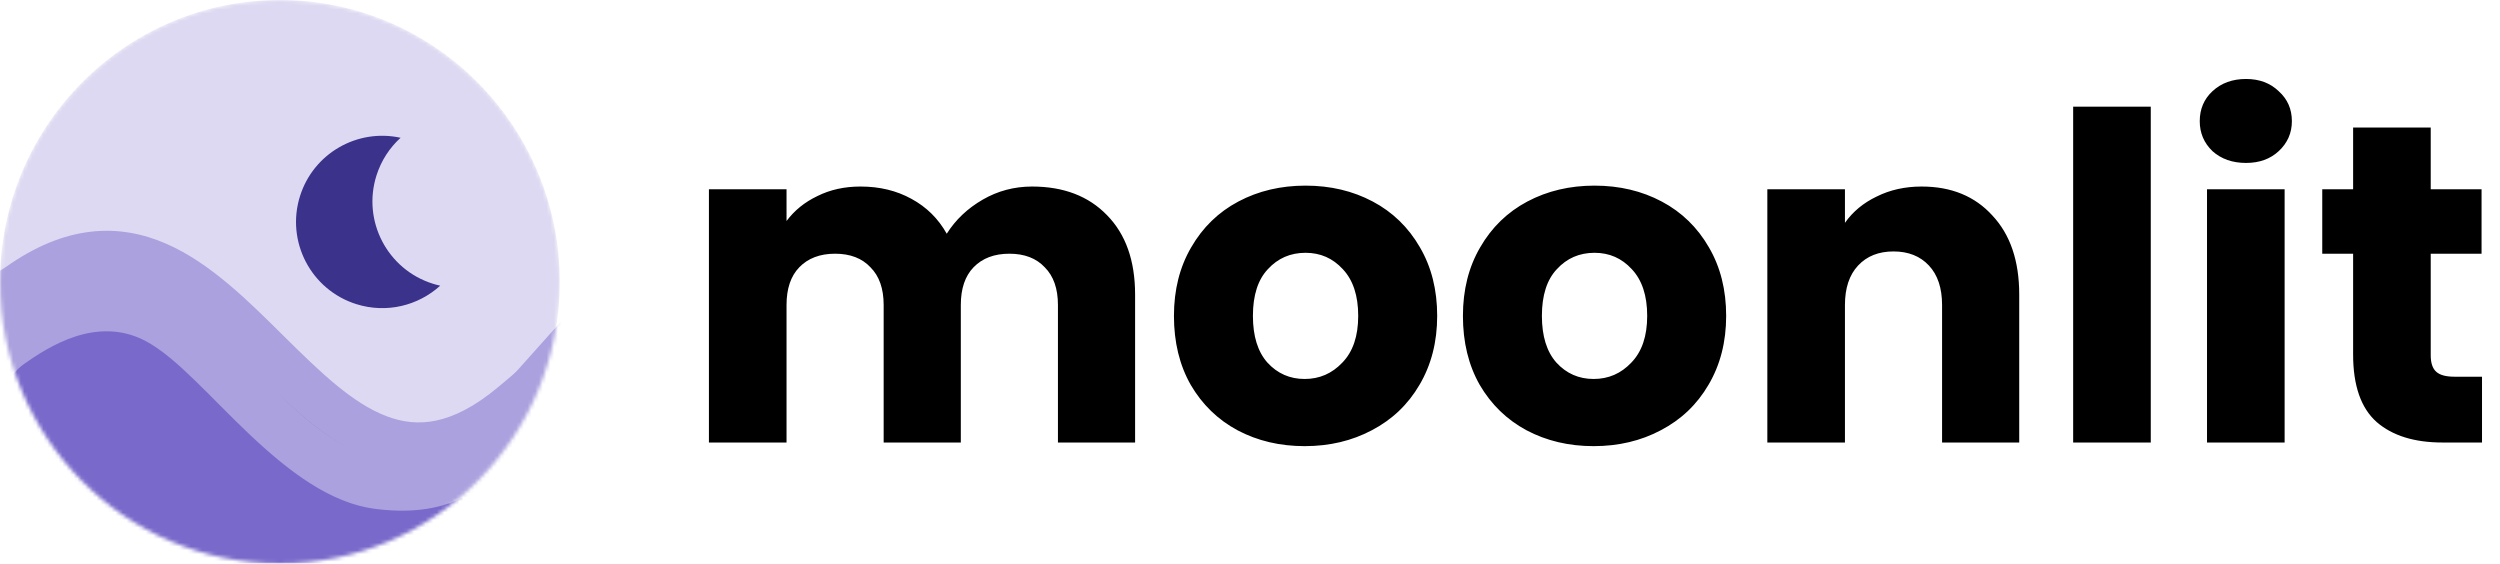 <svg width="661" height="149" viewBox="0 0 661 149" fill="none" xmlns="http://www.w3.org/2000/svg">
<path d="M272.88 49.32C281.2 49.32 287.8 51.84 292.68 56.88C297.64 61.92 300.12 68.92 300.12 77.88V117H279.72V80.64C279.72 76.32 278.56 73 276.24 70.68C274 68.28 270.88 67.08 266.88 67.08C262.88 67.08 259.72 68.28 257.4 70.68C255.16 73 254.04 76.32 254.04 80.64V117H233.64V80.64C233.64 76.32 232.48 73 230.16 70.68C227.92 68.28 224.8 67.08 220.8 67.08C216.8 67.08 213.64 68.28 211.32 70.68C209.08 73 207.96 76.32 207.96 80.64V117H187.44V50.04H207.96V58.44C210.04 55.64 212.76 53.44 216.12 51.84C219.48 50.16 223.28 49.32 227.52 49.32C232.56 49.32 237.04 50.4 240.96 52.56C244.96 54.72 248.08 57.8 250.32 61.8C252.64 58.12 255.8 55.12 259.8 52.8C263.8 50.48 268.16 49.32 272.88 49.32ZM344.951 117.96C338.391 117.96 332.471 116.56 327.191 113.76C321.991 110.96 317.871 106.96 314.831 101.76C311.871 96.56 310.391 90.48 310.391 83.52C310.391 76.64 311.911 70.6 314.951 65.4C317.991 60.12 322.151 56.08 327.431 53.28C332.711 50.48 338.631 49.08 345.191 49.08C351.751 49.08 357.671 50.48 362.951 53.28C368.231 56.08 372.391 60.12 375.431 65.4C378.471 70.6 379.991 76.64 379.991 83.52C379.991 90.4 378.431 96.48 375.311 101.76C372.271 106.96 368.071 110.96 362.711 113.76C357.431 116.56 351.511 117.96 344.951 117.96ZM344.951 100.2C348.871 100.2 352.191 98.76 354.911 95.88C357.711 93 359.111 88.88 359.111 83.52C359.111 78.16 357.751 74.04 355.031 71.16C352.391 68.28 349.111 66.84 345.191 66.84C341.191 66.84 337.871 68.28 335.231 71.16C332.591 73.96 331.271 78.08 331.271 83.52C331.271 88.88 332.551 93 335.111 95.88C337.751 98.76 341.031 100.2 344.951 100.2ZM421.358 117.96C414.798 117.96 408.878 116.56 403.598 113.76C398.398 110.96 394.278 106.96 391.238 101.76C388.278 96.56 386.798 90.48 386.798 83.52C386.798 76.64 388.318 70.6 391.357 65.4C394.398 60.12 398.558 56.08 403.838 53.28C409.118 50.48 415.038 49.08 421.598 49.08C428.158 49.08 434.078 50.48 439.358 53.28C444.638 56.08 448.798 60.12 451.838 65.4C454.878 70.6 456.398 76.64 456.398 83.52C456.398 90.4 454.838 96.48 451.718 101.76C448.678 106.96 444.478 110.96 439.118 113.76C433.838 116.56 427.918 117.96 421.358 117.96ZM421.358 100.2C425.278 100.2 428.598 98.76 431.318 95.88C434.118 93 435.518 88.88 435.518 83.52C435.518 78.16 434.158 74.04 431.438 71.16C428.798 68.28 425.518 66.84 421.598 66.84C417.598 66.84 414.278 68.28 411.638 71.16C408.998 73.96 407.678 78.08 407.678 83.52C407.678 88.88 408.958 93 411.518 95.88C414.158 98.76 417.438 100.2 421.358 100.2ZM508.084 49.32C515.924 49.32 522.164 51.88 526.804 57C531.524 62.04 533.884 69 533.884 77.88V117H513.484V80.64C513.484 76.16 512.324 72.68 510.004 70.2C507.684 67.72 504.564 66.48 500.644 66.48C496.724 66.48 493.604 67.72 491.284 70.2C488.964 72.68 487.804 76.16 487.804 80.64V117H467.284V50.04H487.804V58.92C489.884 55.96 492.684 53.64 496.204 51.96C499.724 50.2 503.684 49.32 508.084 49.32ZM568.663 28.2V117H548.143V28.2H568.663ZM593.854 43.08C590.254 43.08 587.294 42.04 584.974 39.96C582.734 37.8 581.614 35.16 581.614 32.04C581.614 28.84 582.734 26.2 584.974 24.12C587.294 21.96 590.254 20.88 593.854 20.88C597.374 20.88 600.254 21.96 602.494 24.12C604.814 26.2 605.974 28.84 605.974 32.04C605.974 35.16 604.814 37.8 602.494 39.96C600.254 42.04 597.374 43.08 593.854 43.08ZM604.054 50.04V117H583.534V50.04H604.054ZM656.244 99.6V117H645.804C638.364 117 632.564 115.2 628.404 111.6C624.244 107.92 622.164 101.96 622.164 93.72V67.08H614.004V50.04H622.164V33.72H642.684V50.04H656.124V67.08H642.684V93.96C642.684 95.96 643.164 97.4 644.124 98.28C645.084 99.16 646.684 99.6 648.924 99.6H656.244Z" fill="black"/>
<mask id="mask0" mask-type="alpha" maskUnits="userSpaceOnUse" x="0" y="0" width="148" height="149">
<path d="M143 74.5C143 112.916 112.076 144 74 144C35.924 144 5 112.916 5 74.5C5 36.084 35.924 5 74 5C112.076 5 143 36.084 143 74.5Z" fill="#C4C4C4" stroke="black" stroke-width="10"/>
</mask>
<g mask="url(#mask0)">
<ellipse cx="74" cy="74.5" rx="74" ry="74.5" fill="#DED9F2"/>
<path d="M134.5 107.997C76.5 151.5 62 34.5 5.5 75L-22 91.5L-20 128.5L118 187.5L155.5 84.5L134.5 107.997Z" fill="#ABA1DE"/>
<path d="M5.5 75L8.072 79.288L8.247 79.183L8.413 79.064L5.5 75ZM134.5 107.997L137.5 111.997L137.897 111.7L138.228 111.329L134.5 107.997ZM155.5 84.5L160.198 86.21L151.772 81.168L155.5 84.5ZM118 187.5L116.034 192.097L120.891 194.174L122.698 189.211L118 187.5ZM-20 128.5L-24.993 128.77L-24.825 131.875L-21.966 133.097L-20 128.5ZM-22 91.5L-24.572 87.213L-27.155 88.762L-26.993 91.77L-22 91.5ZM8.413 79.064C14.975 74.361 20.614 72.166 25.524 71.534C30.394 70.907 34.892 71.771 39.285 73.747C48.417 77.856 56.629 86.469 65.825 96.081C74.605 105.259 84.362 115.435 95.941 120.132C101.904 122.551 108.393 123.555 115.471 122.336C122.496 121.126 129.788 117.781 137.5 111.997L131.5 103.998C124.712 109.089 118.863 111.604 113.773 112.481C108.736 113.349 104.135 112.665 99.7 110.866C90.482 107.126 82.208 98.74 73.05 89.168C64.309 80.031 54.676 69.707 43.387 64.628C37.569 62.01 31.212 60.719 24.247 61.615C17.323 62.507 10.15 65.515 2.587 70.936L8.413 79.064ZM138.228 111.329L159.228 87.832L151.772 81.168L130.772 104.666L138.228 111.329ZM150.802 82.79L113.302 185.789L122.698 189.211L160.198 86.21L150.802 82.79ZM119.966 182.903L-18.034 123.903L-21.966 133.097L116.034 192.097L119.966 182.903ZM-15.007 128.23L-17.007 91.23L-26.993 91.77L-24.993 128.77L-15.007 128.23ZM-19.428 95.787L8.072 79.288L2.928 70.713L-24.572 87.213L-19.428 95.787Z" fill="#ABA1DE"/>
<path d="M36 94.5C26.225 89.444 16 95.5 9 100.5C2 105.5 -19.5 157 -19.5 157L104 173.5C104 173.5 145 122 139.5 125C134 128 125.5 143.001 98.5 139.5C71.5 135.999 50.5 102 36 94.5Z" fill="#7969CB"/>
<path d="M2.587 70.936C0.343 72.545 -0.173 75.669 1.436 77.913C3.045 80.158 6.169 80.673 8.413 79.064L2.587 70.936ZM137.5 111.997C139.709 110.34 140.157 107.206 138.5 104.997C136.843 102.788 133.709 102.341 131.5 103.998L137.5 111.997ZM36 94.5L33.703 98.941L36 94.5ZM104 173.5L103.338 178.456L106.147 178.831L107.912 176.614L104 173.5ZM-19.5 157L-24.114 155.074L-26.627 161.092L-20.162 161.956L-19.5 157ZM8.413 79.064C14.975 74.361 20.614 72.166 25.524 71.534C30.394 70.907 34.892 71.771 39.285 73.747C48.417 77.856 56.629 86.469 65.825 96.081C74.605 105.259 84.362 115.435 95.941 120.132C101.904 122.551 108.393 123.555 115.471 122.336C122.496 121.126 129.788 117.781 137.5 111.997L131.5 103.998C124.712 109.089 118.863 111.604 113.773 112.481C108.736 113.349 104.135 112.665 99.7 110.866C90.482 107.126 82.208 98.74 73.05 89.168C64.309 80.031 54.676 69.707 43.387 64.628C37.569 62.01 31.212 60.719 24.247 61.615C17.323 62.507 10.15 65.515 2.587 70.936L8.413 79.064ZM11.906 104.569C15.31 102.137 19.105 99.747 23 98.486C26.789 97.259 30.333 97.198 33.703 98.941L38.297 90.059C31.892 86.746 25.436 87.185 19.919 88.972C14.507 90.725 9.69 93.863 6.094 96.431L11.906 104.569ZM33.703 98.941C36.595 100.437 40.151 103.472 44.605 107.792C48.739 111.803 53.985 117.267 59.126 122.132C69.599 132.04 82.624 142.483 97.857 144.458L99.143 134.542C87.376 133.016 76.401 124.709 65.999 114.868C60.703 109.857 56.292 105.197 51.567 100.614C47.161 96.34 42.655 92.313 38.297 90.059L33.703 98.941ZM104.662 168.544L-18.838 152.044L-20.162 161.956L103.338 178.456L104.662 168.544ZM-19.5 157C-14.886 158.926 -14.886 158.926 -14.886 158.926C-14.886 158.926 -14.886 158.925 -14.885 158.925C-14.885 158.923 -14.884 158.921 -14.883 158.918C-14.88 158.913 -14.877 158.904 -14.872 158.892C-14.862 158.868 -14.847 158.832 -14.827 158.784C-14.787 158.689 -14.727 158.546 -14.648 158.359C-14.491 157.985 -14.258 157.434 -13.96 156.73C-13.362 155.322 -12.5 153.302 -11.443 150.862C-9.328 145.979 -6.44 139.426 -3.338 132.726C-0.229 126.011 3.063 119.215 5.989 113.821C7.455 111.118 8.787 108.845 9.926 107.137C10.495 106.283 10.978 105.628 11.371 105.155C11.798 104.642 11.974 104.52 11.906 104.569L6.094 96.431C4.395 97.645 2.857 99.713 1.605 101.59C0.228 103.655 -1.267 106.225 -2.801 109.054C-5.876 114.722 -9.271 121.739 -12.412 128.524C-15.56 135.324 -18.484 141.958 -20.619 146.888C-21.688 149.354 -22.56 151.397 -23.165 152.825C-23.468 153.539 -23.705 154.099 -23.866 154.482C-23.946 154.673 -24.008 154.82 -24.05 154.92C-24.07 154.97 -24.086 155.008 -24.097 155.033C-24.103 155.046 -24.107 155.056 -24.11 155.063C-24.111 155.066 -24.112 155.069 -24.113 155.071C-24.113 155.072 -24.113 155.072 -24.114 155.073C-24.114 155.073 -24.114 155.074 -19.5 157ZM97.857 144.458C112.457 146.352 122.461 143.251 129.622 138.983C133.125 136.895 135.826 134.6 137.895 132.758C138.984 131.788 139.749 131.081 140.507 130.436C141.257 129.798 141.674 129.51 141.894 129.389L137.106 120.611C135.951 121.24 134.899 122.077 134.027 122.82C133.161 123.556 132.148 124.485 131.246 125.289C129.33 126.994 127.187 128.793 124.503 130.393C119.289 133.5 111.543 136.149 99.143 134.542L97.857 144.458ZM141.894 129.389C141.817 129.432 141.597 129.548 141.27 129.654C140.996 129.743 140.275 129.951 139.321 129.844C138.187 129.715 136.831 129.134 135.9 127.822C135.099 126.695 135.012 125.58 135.008 125.093C135.003 124.562 135.093 124.171 135.132 124.018C135.178 123.837 135.223 123.72 135.234 123.691C135.255 123.636 135.239 123.687 135.137 123.88C134.7 124.704 133.71 126.246 132.171 128.454C129.169 132.762 124.618 138.843 119.841 145.087C115.078 151.313 110.14 157.638 106.389 162.41C104.515 164.795 102.938 166.791 101.831 168.189C101.277 168.888 100.841 169.438 100.544 169.813C100.395 170 100.281 170.144 100.204 170.24C100.165 170.289 100.136 170.325 100.117 170.35C100.107 170.362 100.1 170.371 100.095 170.377C100.093 170.38 100.091 170.382 100.09 170.384C100.089 170.384 100.089 170.385 100.089 170.385C100.088 170.386 100.088 170.386 104 173.5C107.912 176.614 107.912 176.614 107.912 176.613C107.913 176.613 107.913 176.612 107.914 176.612C107.915 176.61 107.917 176.607 107.92 176.604C107.925 176.598 107.932 176.588 107.942 176.576C107.962 176.551 107.992 176.513 108.031 176.464C108.109 176.366 108.225 176.221 108.375 176.032C108.675 175.653 109.114 175.1 109.671 174.397C110.784 172.99 112.368 170.986 114.251 168.59C118.016 163.799 122.984 157.437 127.784 151.163C132.57 144.906 137.237 138.675 140.376 134.171C141.908 131.973 143.218 129.984 143.971 128.566C144.166 128.197 144.377 127.769 144.552 127.321C144.668 127.024 145.017 126.121 145.008 125.007C145.002 124.414 144.894 123.216 144.052 122.031C143.079 120.66 141.661 120.044 140.443 119.907C139.406 119.79 138.579 120.013 138.178 120.144C137.724 120.292 137.355 120.475 137.106 120.611L141.894 129.389Z" fill="#7969CB"/>
<path d="M5 75.499L8.259 80.537L8.365 80.469L8.467 80.396L5 75.499ZM8.467 80.396C14.896 75.845 20.45 73.769 25.301 73.193C30.123 72.621 34.661 73.481 39.164 75.445C48.548 79.536 57.15 88.043 66.779 97.576C75.904 106.61 86.135 116.771 97.93 121.257C104.051 123.584 110.675 124.44 117.798 122.941C124.856 121.456 131.991 117.746 139.345 111.607L131.655 102.395C125.384 107.63 119.988 110.217 115.327 111.198C110.731 112.166 106.449 111.658 102.195 110.04C93.24 106.634 84.846 98.577 75.221 89.048C66.1 80.018 55.827 69.619 43.961 64.445C37.839 61.776 31.158 60.413 23.887 61.276C16.644 62.136 9.229 65.154 1.533 70.602L8.467 80.396ZM1.741 70.462L-15.259 81.462L-8.741 91.537L8.259 80.537L1.741 70.462ZM139.345 111.607C152.993 100.213 161.22 92.802 165.826 88.097C168.052 85.824 169.768 83.85 170.77 82.175C171.18 81.49 172.056 79.932 172.064 77.962C172.069 76.786 171.76 75.286 170.701 73.927C169.666 72.597 168.35 71.964 167.362 71.677C165.658 71.181 164.105 71.465 163.478 71.592C162.639 71.763 161.823 72.027 161.132 72.281C159.735 72.794 158.231 73.494 156.941 74.137C155.622 74.794 154.386 75.462 153.488 75.96C153.036 76.21 152.664 76.421 152.401 76.572C152.269 76.647 152.165 76.707 152.092 76.75C152.055 76.771 152.026 76.788 152.005 76.8C151.995 76.806 151.987 76.811 151.98 76.814C151.977 76.816 151.975 76.818 151.973 76.819C151.972 76.819 151.97 76.82 151.97 76.82C151.969 76.821 151.968 76.822 155 81.999C158.032 87.177 158.031 87.177 158.031 87.177C158.031 87.177 158.031 87.177 158.031 87.177C158.031 87.177 158.031 87.177 158.032 87.176C158.035 87.175 158.039 87.173 158.045 87.169C158.058 87.162 158.078 87.15 158.106 87.134C158.162 87.101 158.247 87.052 158.359 86.988C158.582 86.861 158.908 86.676 159.307 86.455C160.11 86.009 161.182 85.431 162.293 84.878C163.433 84.31 164.48 83.835 165.268 83.546C165.454 83.477 165.602 83.428 165.714 83.394C165.829 83.36 165.877 83.35 165.866 83.353C165.858 83.354 165.823 83.361 165.764 83.369C165.707 83.376 165.61 83.387 165.48 83.392C165.266 83.4 164.719 83.405 164.013 83.2C163.267 82.983 162.141 82.465 161.233 81.3C160.303 80.105 160.061 78.819 160.064 77.913C160.07 76.481 160.671 75.682 160.471 76.016C160.251 76.383 159.409 77.499 157.252 79.702C153.092 83.951 145.257 91.04 131.655 102.395L139.345 111.607Z" fill="#ABA1DE"/>
<path fill-rule="evenodd" clip-rule="evenodd" d="M116.394 75.532C115.731 75.386 115.069 75.21 114.409 75.002C102.409 71.22 95.748 58.426 99.529 46.427C100.785 42.443 103.034 39.048 105.917 36.427C94.522 33.924 82.9 40.497 79.326 51.837C75.544 63.837 82.206 76.63 94.206 80.412C102.222 82.939 110.593 80.805 116.394 75.532Z" fill="#3B328B"/>
</g>
</svg>
